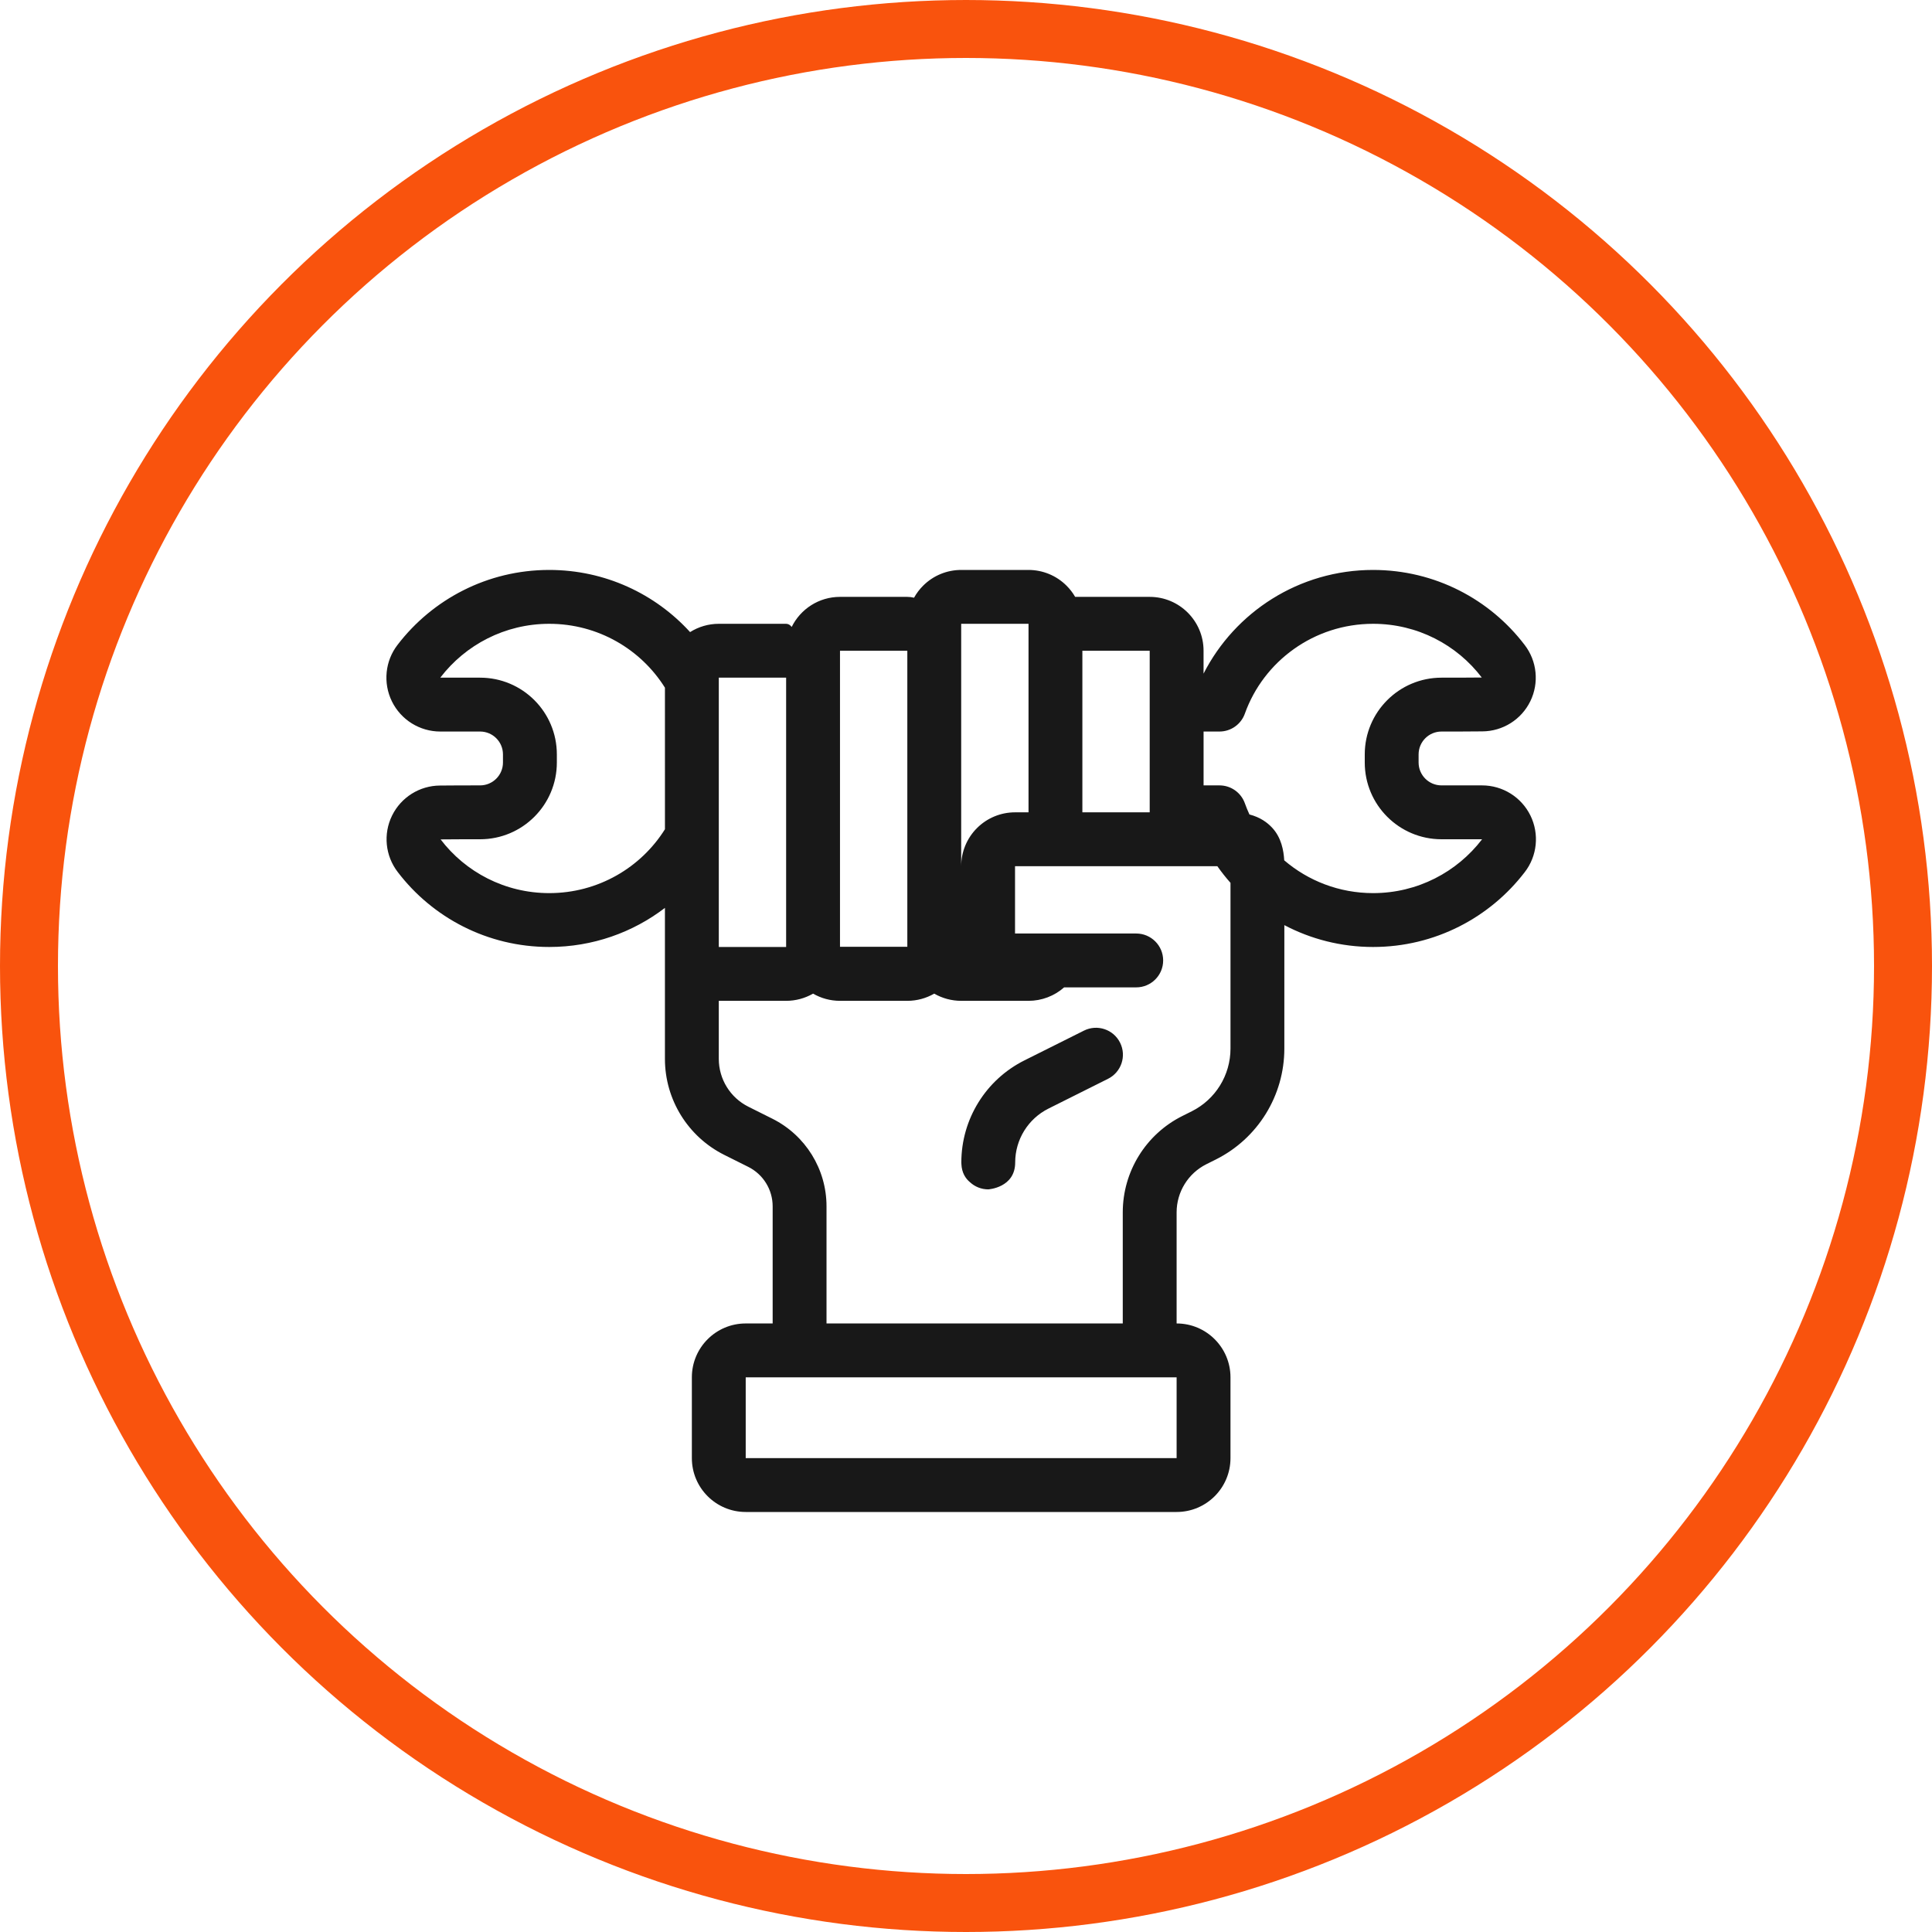 <?xml version="1.0" encoding="UTF-8"?> <svg xmlns="http://www.w3.org/2000/svg" width="200" height="200" viewBox="0 0 200 200" fill="none"><path fill-rule="evenodd" clip-rule="evenodd" d="M132.955 95.769C135.697 97.213 138.824 98.031 142.143 98.031C148.547 98.031 154.237 94.984 157.838 90.287C159.133 88.619 159.367 86.34 158.432 84.427C157.494 82.515 155.551 81.303 153.422 81.303H149.224C147.914 81.303 146.853 80.242 146.853 78.933V78.097C146.853 76.788 147.914 75.728 149.224 75.728C150.607 75.728 152.093 75.728 153.449 75.712C155.561 75.702 157.487 74.496 158.416 72.597C159.346 70.697 159.117 68.434 157.828 66.76C154.241 62.048 148.549 59 142.143 59C134.475 59 127.83 63.372 124.592 69.734V67.363C124.592 64.285 122.095 61.788 119.015 61.788H111.299C111.058 61.37 110.761 60.981 110.412 60.634C109.367 59.586 107.949 59 106.47 59H99.5C98.021 59 96.603 59.586 95.558 60.634C95.186 61.004 94.872 61.424 94.621 61.875C94.398 61.819 94.166 61.788 93.925 61.788H86.955C84.766 61.788 82.867 63.054 81.956 64.899C81.796 64.695 81.604 64.576 81.378 64.576H74.408C73.347 64.576 72.319 64.878 71.437 65.434C67.84 61.483 62.639 59 56.857 59C50.453 59 44.763 62.047 41.162 66.745C39.867 68.411 39.633 70.691 40.568 72.603C41.505 74.516 43.449 75.728 45.578 75.728H49.698C51.007 75.728 52.067 76.788 52.067 78.097V78.933C52.067 80.242 51.007 81.303 49.698 81.303C48.338 81.303 46.882 81.303 45.552 81.319C43.44 81.328 41.513 82.536 40.584 84.434C39.654 86.334 39.883 88.597 41.172 90.271C44.759 94.982 50.451 98.031 56.857 98.031C61.364 98.031 65.516 96.522 68.833 93.986V109.613C68.833 113.824 71.211 117.671 74.976 119.554C75.801 119.965 76.655 120.393 77.463 120.796C79.009 121.569 79.985 123.15 79.985 124.878V137.004H77.196C74.118 137.004 71.621 139.501 71.621 142.58V150.944C71.621 154.023 74.118 156.52 77.196 156.52H121.803C124.882 156.52 127.379 154.023 127.379 150.944V142.58C127.379 139.501 124.882 137.004 121.803 137.004V125.503C121.803 123.392 122.997 121.462 124.884 120.518L125.864 120.029C130.211 117.855 132.954 113.413 132.954 108.553L132.955 95.769ZM77.196 142.579V150.942H121.803V142.579H77.196ZM126.017 89.668L105.076 89.667V96.637H117.622C119.16 96.637 120.41 97.886 120.41 99.424C120.41 100.964 119.16 102.212 117.622 102.212H110.158C109.142 103.109 107.832 103.606 106.47 103.606H99.5C98.512 103.606 97.552 103.344 96.711 102.86C95.891 103.334 94.939 103.606 93.925 103.606H86.955C85.94 103.606 84.988 103.334 84.168 102.86C83.327 103.344 82.368 103.606 81.379 103.606H74.409V109.613C74.409 111.71 75.594 113.628 77.47 114.566C78.294 114.978 79.148 115.405 79.957 115.809C83.391 117.527 85.561 121.037 85.561 124.877V137.003H116.228V125.502C116.228 121.279 118.615 117.418 122.391 115.53L123.371 115.04C125.829 113.811 127.38 111.3 127.38 108.552V91.391C126.895 90.843 126.441 90.268 126.018 89.668L126.017 89.668ZM99.517 120.335L99.524 120.507C99.565 121.408 99.949 121.998 100.418 122.387C100.915 122.845 101.578 123.123 102.305 123.123C102.305 123.123 105.092 122.962 105.092 120.335C105.092 117.974 106.427 115.816 108.539 114.76C111.509 113.275 114.704 111.677 114.704 111.677C116.08 110.989 116.639 109.314 115.95 107.938C115.264 106.56 113.586 106.001 112.21 106.69C112.21 106.69 109.015 108.288 106.047 109.772C102.044 111.773 99.517 115.863 99.517 120.336L99.517 120.335ZM81.38 70.152H74.41V98.032H81.38V70.152ZM93.926 67.363H86.956C86.961 67.363 86.956 98.013 86.956 98.013C86.956 98.021 93.926 98.007 93.926 98.013V67.363ZM132.942 89.06C135.411 91.175 138.63 92.455 142.145 92.455C146.742 92.455 150.828 90.268 153.414 86.895C153.417 86.889 153.421 86.885 153.425 86.88H149.226C144.837 86.88 141.279 83.322 141.279 78.933V78.097C141.279 73.709 144.837 70.152 149.226 70.152C150.59 70.152 152.056 70.152 153.392 70.136C150.821 66.759 146.738 64.576 142.145 64.576C136.021 64.576 130.801 68.456 128.867 73.876C128.471 74.986 127.42 75.728 126.241 75.728H124.594V81.303H126.241C127.42 81.303 128.471 82.045 128.867 83.154C129.008 83.549 129.166 83.935 129.342 84.313C130.469 84.606 131.2 85.15 131.709 85.703C132.635 86.706 132.883 88.019 132.942 89.059L132.942 89.06ZM68.834 71.189C66.35 67.219 61.912 64.576 56.859 64.576C52.261 64.576 48.176 66.763 45.59 70.137C45.587 70.142 45.582 70.146 45.578 70.152H49.699C54.088 70.152 57.645 73.709 57.645 78.097V78.934C57.645 83.322 54.088 86.88 49.699 86.88C48.359 86.88 46.923 86.88 45.614 86.895H45.612C48.182 90.272 52.265 92.455 56.859 92.455C61.912 92.455 66.35 89.812 68.835 85.842L68.834 71.189ZM106.472 84.092V64.576H99.502V89.667C99.502 88.188 100.089 86.77 101.135 85.725C102.181 84.678 103.598 84.092 105.077 84.092L106.472 84.092ZM112.047 84.092H119.017V67.363H112.047V84.092Z" fill="#181818"></path><circle cx="100" cy="100" r="97" stroke="#F9530D" stroke-width="6"></circle></svg> 